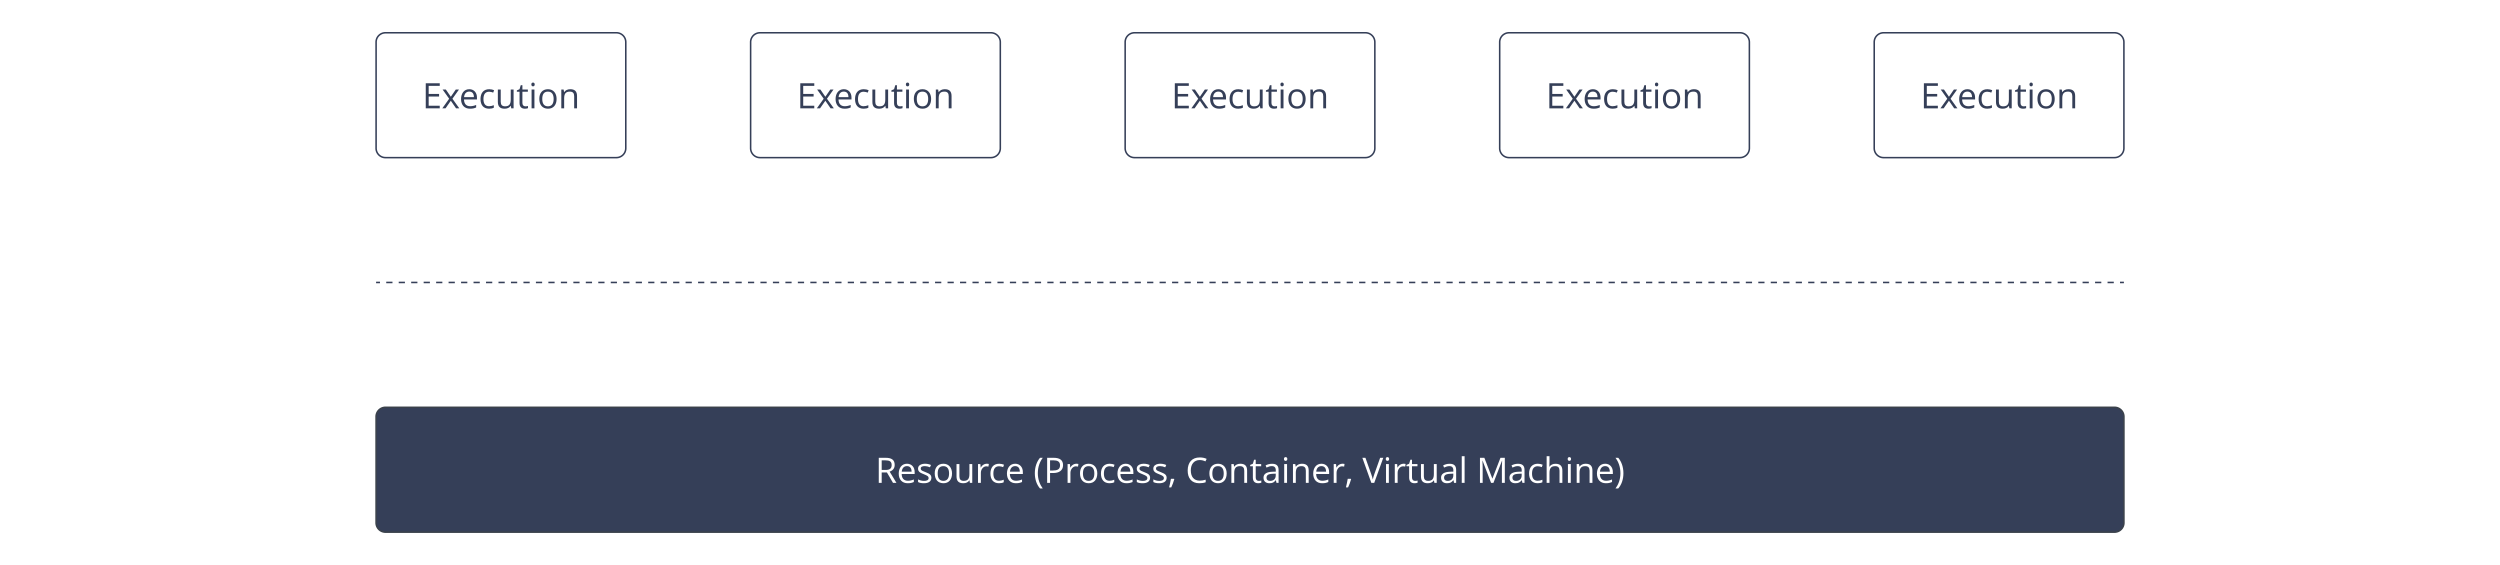 <svg xmlns="http://www.w3.org/2000/svg" xmlns:xlink="http://www.w3.org/1999/xlink" xmlns:lucid="lucid" width="1602" height="362"><g transform="translate(81 -459)" lucid:page-tab-id="0_0"><path d="M-500 0h2500v1000H-500z" fill="#fff"/><path d="M-80 466a6 6 0 0 1 6-6h1588a6 6 0 0 1 6 6v348a6 6 0 0 1-6 6H-74a6 6 0 0 1-6-6z" stroke="#000" stroke-opacity="0" stroke-width="2" fill="#fff"/><path d="M160 486a6 6 0 0 1 6-6h148a6 6 0 0 1 6 6v68a6 6 0 0 1-6 6H166a6 6 0 0 1-6-6z" stroke="#353f58" fill="#fff"/><use xlink:href="#a" transform="matrix(1,0,0,1,165,485) translate(24.615 43.44)"/><path d="M160 726a6 6 0 0 1 6-6h1108a6 6 0 0 1 6 6v68a6 6 0 0 1-6 6H166a6 6 0 0 1-6-6z" stroke="#3a414a" fill="#353f58"/><use xlink:href="#b" transform="matrix(1,0,0,1,165,725) translate(314.907 43.44)"/><use xlink:href="#c" transform="matrix(1,0,0,1,165,725) translate(416.22 43.44)"/><use xlink:href="#d" transform="matrix(1,0,0,1,165,725) translate(513.691 43.44)"/><use xlink:href="#e" transform="matrix(1,0,0,1,165,725) translate(626.994 43.44)"/><use xlink:href="#f" transform="matrix(1,0,0,1,165,725) translate(700.15 43.44)"/><path d="M400 486a6 6 0 0 1 6-6h148a6 6 0 0 1 6 6v68a6 6 0 0 1-6 6H406a6 6 0 0 1-6-6z" stroke="#353f58" fill="#fff"/><use xlink:href="#a" transform="matrix(1,0,0,1,405,485) translate(24.615 43.44)"/><path d="M160.5 640h2m4 0h4m4 0h3.98m4 0h4m4 0h4m4 0h3.98m4 0h4m4 0h4m3.98 0h4m4 0h4m4 0h4m3.98 0h4m4 0h4m4 0h3.98m4 0h4m4 0h4m4 0h3.98m4 0h4m4 0h4m4 0h3.98m4 0h4m4 0h4m4 0h3.98m4 0h4m4 0h4m3.98 0h4m4 0h4m4 0h4m3.98 0h4m4 0h4m4 0h3.98m4 0h4m4 0h4m4 0h3.98m4 0h4m4 0h4m4 0h3.98m4 0h4m4 0h4m3.98 0h4m4 0h4m4 0h3.98m4 0h4m4 0h4m4 0h3.98m4 0h4m4 0h4m4 0h3.98m4 0h4m4 0h4m4 0h3.98m4 0h4m4 0h4m3.98 0h4m4 0h4m4 0h4m3.98 0h4m4 0h4m4 0h3.98m4 0h4m4 0h4m4 0h3.98m4 0h4m4 0h4m4 0h3.98m4 0h4m4 0h4m3.98 0h4m4 0h4m4 0h4m3.98 0h4m4 0h4m4 0h3.98m4 0h4m4 0h4m4 0h3.98m4 0h4m4 0h4m4 0h3.98m4 0h4m4 0h4m3.98 0h4m4 0h4m4 0h4m3.98 0h4m4 0h4m4 0h3.98m4 0h4m4 0h4m4 0h3.98m4 0h4m4 0h4m4 0h3.98m4 0h4m4 0h4m3.98 0h4m4 0h4m4 0h3.98m4 0h4m4 0h4m4 0h3.98m4 0h4m4 0h4m4 0h3.98m4 0h4m4 0h4m4 0h3.98m4 0h4m4 0h4m3.98 0h4m4 0h4m4 0h3.98m4 0h4m4 0h4m4 0h3.98m4 0h4m4 0h4m4 0h3.98m4 0h4m4 0h4m3.98 0h4m4 0h4m4 0h4m3.98 0h4m4 0h4m4 0h4m3.98 0h4m4 0h4m4 0h3.98m4 0h4m4 0h4m4 0h3.98m4 0h4m4 0h4m4 0h3.98m4 0h4m4 0h4m3.98 0h4m4 0h4m4 0h4m3.98 0h2M160.5 640h-.5M1279.5 640h.5" stroke="#353f58" fill="none"/><path d="M640 486a6 6 0 0 1 6-6h148a6 6 0 0 1 6 6v68a6 6 0 0 1-6 6H646a6 6 0 0 1-6-6z" stroke="#353f58" fill="#fff"/><use xlink:href="#a" transform="matrix(1,0,0,1,645,485) translate(24.615 43.44)"/><path d="M880 486a6 6 0 0 1 6-6h148a6 6 0 0 1 6 6v68a6 6 0 0 1-6 6H886a6 6 0 0 1-6-6z" stroke="#353f58" fill="#fff"/><g><use xlink:href="#a" transform="matrix(1,0,0,1,885,485) translate(24.615 43.44)"/></g><path d="M1120 486a6 6 0 0 1 6-6h148a6 6 0 0 1 6 6v68a6 6 0 0 1-6 6h-148a6 6 0 0 1-6-6z" stroke="#353f58" fill="#fff"/><g><use xlink:href="#a" transform="matrix(1,0,0,1,1125,485) translate(24.615 43.44)"/></g><defs><path fill="#353f58" d="M1016 0H201v-1462h815v151H371v471h606v150H371v538h645V0" id="g"/><path fill="#353f58" d="M440-561L59-1096h189l289 420 288-420h187L631-561 1032 0H844L537-444 227 0H39" id="h"/><path fill="#353f58" d="M995-51C878-2 799 19 639 20c-329 2-524-221-524-559 0-326 172-577 481-577 278 0 451 210 446 493v105H287c4 242 121 392 358 393 118 0 235-25 350-74v148zM864-653c2-195-85-324-270-324-190 0-288 139-303 324h573" id="i"/><path fill="#353f58" d="M287-543c-1 247 91 418 323 418 91 0 185-20 281-59v147C818 1 725 20 614 20c-329 0-499-221-499-561 0-349 172-575 510-575 96 0 221 26 282 57l-51 141c-61-25-157-50-235-51-223 0-334 142-334 426" id="j"/><path fill="#353f58" d="M563 20c-271 0-399-123-399-399v-717h168v711c1 177 76 266 252 266 250 0 331-135 331-401v-576h166V0H944l-24-147h-9C848-44 724 20 563 20" id="k"/><path fill="#353f58" d="M354-322c-2 123 60 204 176 205 51 1 114-10 150-20v127C647 7 557 20 506 20 294 20 188-92 188-315v-652H31v-80l157-69 70-234h96v254h318v129H354v645" id="l"/><path fill="#353f58" d="M342 0H176v-1096h166V0zm-82-1282c-61 0-98-43-98-111 0-69 36-110 98-110 59 0 98 43 98 110s-39 111-98 111" id="m"/><path fill="#353f58" d="M621-1116c316 0 501 239 501 567 0 339-180 575-508 569S119-212 115-549c-4-339 178-567 506-567zm-5 141c-239 0-329 168-329 426 0 255 93 430 331 430s332-174 332-430-95-426-334-426" id="n"/><path fill="#353f58" d="M694-1116c270 0 399 125 398 401V0H926v-709c-1-177-76-266-252-266-250 0-332 133-332 400V0H176v-1096h135l27 150h8c62-101 190-170 348-170" id="o"/><g id="a"><use transform="matrix(0.011,0,0,0.011,0,0)" xlink:href="#g"/><use transform="matrix(0.011,0,0,0.011,12.359,0)" xlink:href="#h"/><use transform="matrix(0.011,0,0,0.011,23.557,0)" xlink:href="#i"/><use transform="matrix(0.011,0,0,0.011,36.024,0)" xlink:href="#j"/><use transform="matrix(0.011,0,0,0.011,46.604,0)" xlink:href="#k"/><use transform="matrix(0.011,0,0,0.011,60.243,0)" xlink:href="#l"/><use transform="matrix(0.011,0,0,0.011,68.088,0)" xlink:href="#m"/><use transform="matrix(0.011,0,0,0.011,73.709,0)" xlink:href="#n"/><use transform="matrix(0.011,0,0,0.011,87.131,0)" xlink:href="#o"/></g><path fill="#fff" d="M602-1462c329 0 526 109 526 413 0 193-98 324-294 392L1231 0h-201L676-608H371V0H201v-1462h401zm350 422c0-215-129-271-360-273H371v559h233c223 0 348-78 348-286" id="p"/><path fill="#fff" d="M995-51C878-2 799 19 639 20c-329 2-524-221-524-559 0-326 172-577 481-577 278 0 451 210 446 493v105H287c4 242 121 392 358 393 118 0 235-25 350-74v148zM864-653c2-195-85-324-270-324-190 0-288 139-303 324h573" id="q"/><path fill="#fff" d="M502-977c-130 0-238 32-238 139 0 75 39 101 95 134 33 19 97 46 192 81 130 48 217 95 263 143s69 108 69 181C883-73 695 20 449 20 304 20 190-3 109-49v-154c91 47 216 86 344 86 149 0 270-36 270-168 0-43-21-76-55-109-56-55-367-158-434-208-74-55-128-109-128-225 0-327 490-342 754-217l-59 135c-110-45-210-68-299-68" id="r"/><path fill="#fff" d="M621-1116c316 0 501 239 501 567 0 339-180 575-508 569S119-212 115-549c-4-339 178-567 506-567zm-5 141c-239 0-329 168-329 426 0 255 93 430 331 430s332-174 332-430-95-426-334-426" id="s"/><path fill="#fff" d="M563 20c-271 0-399-123-399-399v-717h168v711c1 177 76 266 252 266 250 0 331-135 331-401v-576h166V0H944l-24-147h-9C848-44 724 20 563 20" id="t"/><path fill="#fff" d="M340-893c80-153 237-262 467-211l-23 154c-45-10-85-15-120-15-184-3-322 182-322 377V0H176v-1096h137l19 203h8" id="u"/><path fill="#fff" d="M287-543c-1 247 91 418 323 418 91 0 185-20 281-59v147C818 1 725 20 614 20c-329 0-499-221-499-561 0-349 172-575 510-575 96 0 221 26 282 57l-51 141c-61-25-157-50-235-51-223 0-334 142-334 426" id="v"/><g id="b"><use transform="matrix(0.011,0,0,0.011,0,0)" xlink:href="#p"/><use transform="matrix(0.011,0,0,0.011,13.737,0)" xlink:href="#q"/><use transform="matrix(0.011,0,0,0.011,26.204,0)" xlink:href="#r"/><use transform="matrix(0.011,0,0,0.011,36.806,0)" xlink:href="#s"/><use transform="matrix(0.011,0,0,0.011,50.228,0)" xlink:href="#t"/><use transform="matrix(0.011,0,0,0.011,63.867,0)" xlink:href="#u"/><use transform="matrix(0.011,0,0,0.011,72.493,0)" xlink:href="#v"/><use transform="matrix(0.011,0,0,0.011,83.073,0)" xlink:href="#q"/></g><path fill="#fff" d="M383 324C201 116 82-188 82-561c0-378 120-688 301-901h162c-172 227-289 529-289 899 0 361 122 665 287 887H383" id="w"/><path fill="#fff" d="M1128-1036c0 321-241 464-585 461H371V0H201v-1462h379c365 0 548 142 548 426zm-176 8c0-218-150-286-391-287H371v594h153c270-3 428-62 428-307" id="x"/><path fill="#fff" d="M63 264c30-115 88-378 105-502h182l15 23C327-69 250 132 188 264H63" id="y"/><g id="c"><use transform="matrix(0.011,0,0,0.011,0,0)" xlink:href="#w"/><use transform="matrix(0.011,0,0,0.011,6.576,0)" xlink:href="#x"/><use transform="matrix(0.011,0,0,0.011,19.954,0)" xlink:href="#u"/><use transform="matrix(0.011,0,0,0.011,28.581,0)" xlink:href="#s"/><use transform="matrix(0.011,0,0,0.011,42.003,0)" xlink:href="#v"/><use transform="matrix(0.011,0,0,0.011,52.582,0)" xlink:href="#q"/><use transform="matrix(0.011,0,0,0.011,65.05,0)" xlink:href="#r"/><use transform="matrix(0.011,0,0,0.011,75.651,0)" xlink:href="#r"/><use transform="matrix(0.011,0,0,0.011,86.252,0)" xlink:href="#y"/></g><path fill="#fff" d="M125-733c6-459 248-750 704-750 153 0 287 28 402 84l-72 146c-111-52-221-78-332-78-334-1-520 251-520 600 0 361 171 600 518 600 102 0 218-18 349-55v149C1073 1 948 20 799 20c-445 1-680-294-674-753" id="z"/><path fill="#fff" d="M694-1116c270 0 399 125 398 401V0H926v-709c-1-177-76-266-252-266-250 0-332 133-332 400V0H176v-1096h135l27 150h8c62-101 190-170 348-170" id="A"/><path fill="#fff" d="M354-322c-2 123 60 204 176 205 51 1 114-10 150-20v127C647 7 557 20 506 20 294 20 188-92 188-315v-652H31v-80l157-69 70-234h96v254h318v129H354v645" id="B"/><path fill="#fff" d="M588-1114c260 0 384 106 385 366V0H850l-33-156h-8C708-34 639 17 442 20 231 23 94-94 94-303c0-221 177-337 531-348l186-6c11-203-40-320-233-320-91 0-195 28-310 84l-51-127c97-53 229-94 371-94zM268-301c-1 123 81 184 207 184 203 0 334-120 332-323v-99c-257 14-539-7-539 238" id="C"/><path fill="#fff" d="M342 0H176v-1096h166V0zm-82-1282c-61 0-98-43-98-111 0-69 36-110 98-110 59 0 98 43 98 110s-39 111-98 111" id="D"/><g id="d"><use transform="matrix(0.011,0,0,0.011,0,0)" xlink:href="#z"/><use transform="matrix(0.011,0,0,0.011,14.019,0)" xlink:href="#s"/><use transform="matrix(0.011,0,0,0.011,27.441,0)" xlink:href="#A"/><use transform="matrix(0.011,0,0,0.011,41.081,0)" xlink:href="#B"/><use transform="matrix(0.011,0,0,0.011,48.926,0)" xlink:href="#C"/><use transform="matrix(0.011,0,0,0.011,61.285,0)" xlink:href="#D"/><use transform="matrix(0.011,0,0,0.011,66.905,0)" xlink:href="#A"/><use transform="matrix(0.011,0,0,0.011,80.545,0)" xlink:href="#q"/><use transform="matrix(0.011,0,0,0.011,93.012,0)" xlink:href="#u"/><use transform="matrix(0.011,0,0,0.011,102.083,0)" xlink:href="#y"/></g><path fill="#fff" d="M1036-1462h183L692 0H524L0-1462h180l336 946c39 109 69 214 92 317 24-108 55-216 94-323" id="E"/><path fill="#fff" d="M342 0H176v-1556h166V0" id="F"/><g id="e"><use transform="matrix(0.011,0,0,0.011,0,0)" xlink:href="#E"/><use transform="matrix(0.011,0,0,0.011,13.227,0)" xlink:href="#D"/><use transform="matrix(0.011,0,0,0.011,18.848,0)" xlink:href="#u"/><use transform="matrix(0.011,0,0,0.011,27.919,0)" xlink:href="#B"/><use transform="matrix(0.011,0,0,0.011,35.764,0)" xlink:href="#t"/><use transform="matrix(0.011,0,0,0.011,49.403,0)" xlink:href="#C"/><use transform="matrix(0.011,0,0,0.011,61.762,0)" xlink:href="#F"/></g><path fill="#fff" d="M848 0L352-1296h-8c27 395 8 875 14 1296H201v-1462h256L920-256h8l467-1206h254V0h-170c6-439-13-873 14-1294h-8L985 0H848" id="G"/><path fill="#fff" d="M690-1114c271 2 402 123 402 399V0H926v-709c-1-177-76-266-252-266-251 0-332 135-332 402V0H176v-1556h166c-4 200 8 426-8 612h10c61-100 187-171 346-170" id="H"/><path fill="#fff" d="M223-1462c182 213 301 524 301 901 0 373-119 679-301 885H63c166-222 287-526 287-887 0-369-117-672-289-899h162" id="I"/><g id="f"><use transform="matrix(0.011,0,0,0.011,0,0)" xlink:href="#G"/><use transform="matrix(0.011,0,0,0.011,20.063,0)" xlink:href="#C"/><use transform="matrix(0.011,0,0,0.011,32.422,0)" xlink:href="#v"/><use transform="matrix(0.011,0,0,0.011,43.001,0)" xlink:href="#H"/><use transform="matrix(0.011,0,0,0.011,56.641,0)" xlink:href="#D"/><use transform="matrix(0.011,0,0,0.011,62.261,0)" xlink:href="#A"/><use transform="matrix(0.011,0,0,0.011,75.901,0)" xlink:href="#q"/><use transform="matrix(0.011,0,0,0.011,88.368,0)" xlink:href="#I"/></g></defs></g></svg>